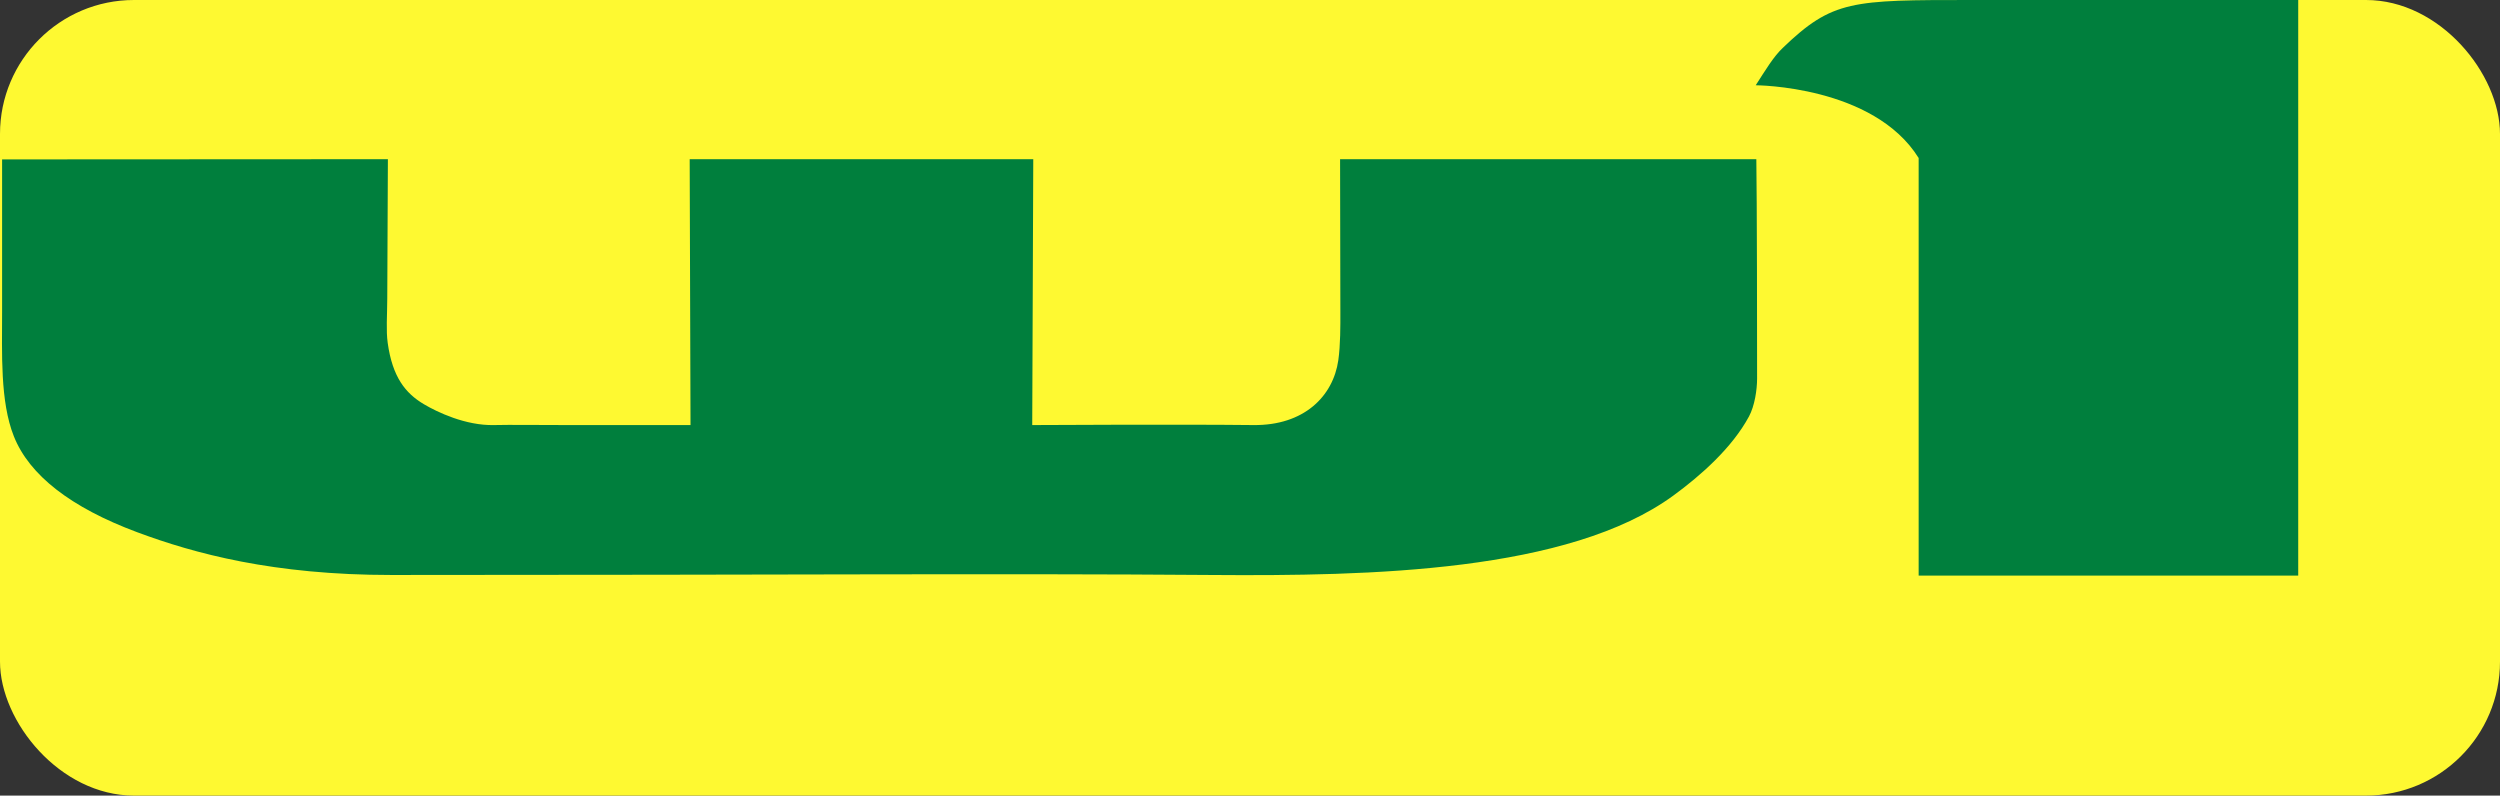 <?xml version="1.0" encoding="UTF-8" standalone="no"?>
<svg
   xmlns:dc="http://purl.org/dc/elements/1.1/"
   xmlns:cc="http://creativecommons.org/ns#"
   xmlns:rdf="http://www.w3.org/1999/02/22-rdf-syntax-ns#"
   xmlns:svg="http://www.w3.org/2000/svg"
   xmlns="http://www.w3.org/2000/svg"
   xmlns:sodipodi="http://sodipodi.sourceforge.net/DTD/sodipodi-0.dtd"
   xmlns:inkscape="http://www.inkscape.org/namespaces/inkscape"
   version="1.1"
   id="svg10"
   width="1634"
   height="520"
   viewBox="0 0 1634 520"
   sodipodi:docname="Wien 1 1997.svg"
   inkscape:version="1.0.2 (e86c870879, 2021-01-15, custom)">
  <rect x="0" y="0" width="1634" height="520" fill="#333333" stroke="none"/>
  <defs
     id="defs14" />
  <sodipodi:namedview
     pagecolor="#ffffff"
     bordercolor="#666666"
     borderopacity="1"
     objecttolerance="10"
     gridtolerance="10"
     guidetolerance="10"
     inkscape:pageopacity="0"
     inkscape:pageshadow="2"
     inkscape:window-width="1920"
     inkscape:window-height="1001"
     id="namedview12"
     showgrid="false"
     inkscape:snap-bbox="true"
     inkscape:bbox-nodes="true"
     inkscape:bbox-paths="true"
     inkscape:snap-bbox-edge-midpoints="true"
     inkscape:snap-bbox-midpoints="true"
     inkscape:object-paths="true"
     inkscape:snap-intersection-paths="true"
     inkscape:snap-smooth-nodes="true"
     inkscape:snap-midpoints="true"
     inkscape:snap-object-midpoints="true"
     inkscape:snap-center="true"
     inkscape:snap-text-baseline="true"
     inkscape:snap-page="true"
     inkscape:zoom="0.32196294"
     inkscape:cx="675.34474"
     inkscape:cy="-89.753456"
     inkscape:window-x="-9"
     inkscape:window-y="-9"
     inkscape:window-maximized="1"
     inkscape:current-layer="g18" />
  <g
     inkscape:groupmode="layer"
     inkscape:label="Image"
     id="g18">
    <rect
       style="fill:#fef931;fill-opacity:1;fill-rule:evenodd;stroke:none;stroke-width:0.756;stroke-linecap:round;paint-order:markers stroke fill"
       id="rect849"
       width="1634"
       height="520"
       x="0"
       y="0"
       ry="87.575" />
    <path
       style="fill:#007f3d;fill-opacity:1;stroke:none;stroke-width:1px;stroke-linecap:butt;stroke-linejoin:miter;stroke-opacity:1"
       d="m 1147.534,55.73 c 0,0 76.986,0.178 106.493,47.543 v 272.935 h 248.088 V 0 h -213.299 c -78.528,0 -91.026,0 -123.669,31.362 -6.165,5.923 -10.978,14.1 -17.613,24.367 z"
       id="path22"
       sodipodi:nodetypes="cccccssc" />
    <path
       style="fill:#007f3d;fill-opacity:1;stroke:none;stroke-width:1px;stroke-linecap:butt;stroke-linejoin:miter;stroke-opacity:1"
       d="m 875.877,104.049 h 272.062 c 0,0 0.499,29.078 0.499,143.282 0,7.498 -1.593,17.972 -5.297,24.858 -10.991,20.434 -31.496,38.623 -49.508,51.765 -68.373,49.889 -198.008,52.669 -301.956,51.857 -140.559,-1.098 -278.922,4e-5 -535.882,0 C 178.737,375.812 127.222,361.86 89.598,347.834 46.3,331.692 19.169,310.611 9.056,285.164 0,262.378 1.373,230.968 1.373,203.289 V 104.186 l 252.15,-0.137 -0.407,90.867 c -0.052,11.538 -0.837,21.077 0.277,29.132 3.089,22.334 11.52,32.934 23.618,40.119 8.717,5.177 27.318,14.068 45.801,13.657 11.995,-0.266 24.313,0 48.352,0 h 80.163 l -0.549,-173.775 h 224.565 l -0.673,173.775 c 0,0 96.758,-0.549 144.526,0 33.103,0.38 52.134,-18.809 55.526,-42.363 1.427,-9.907 1.365,-23.11 1.349,-31.05 z"
       id="path847"
       sodipodi:nodetypes="ccssssssssccsssssccccsssc" />
  </g>
</svg>
